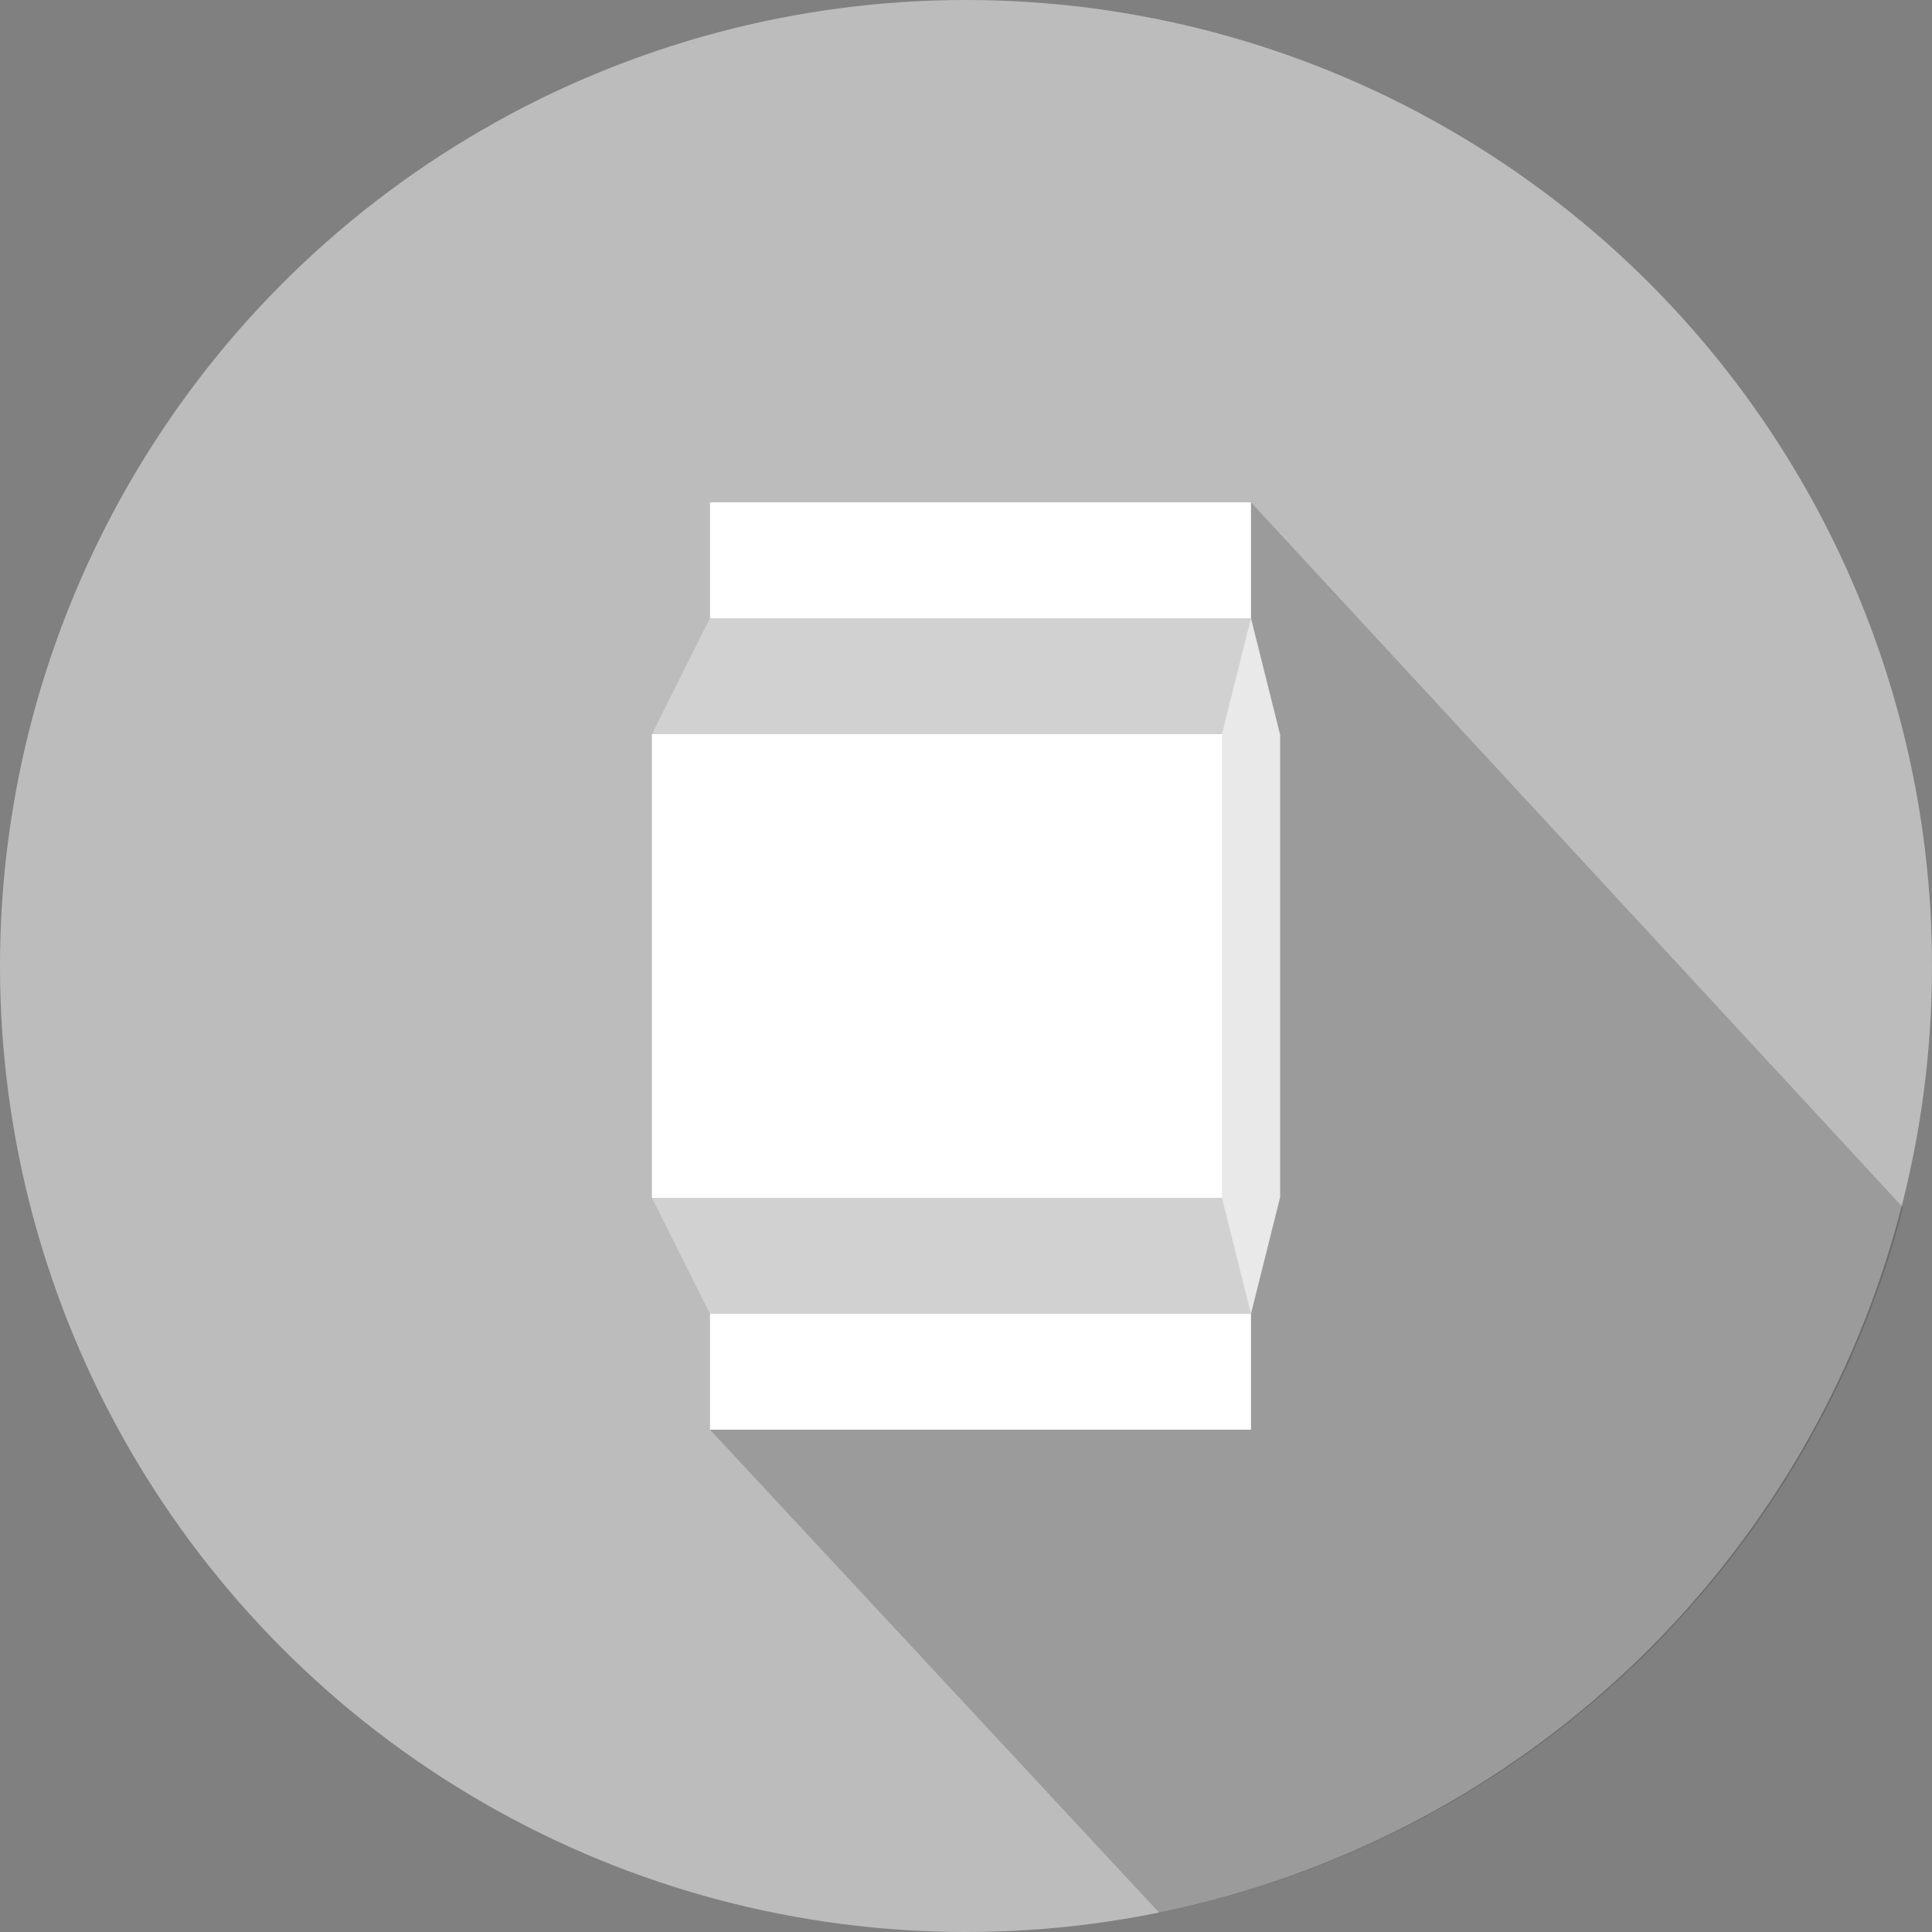 <svg xmlns="http://www.w3.org/2000/svg" viewBox="0 0 40 40">
  <rect x="0" y="0" width="40" height="40" fill="#808080" stroke="none"/>
  <title>icon_1978</title>
  <g style="isolation: isolate">
    <g id="Ebene_2" data-name="Ebene 2">
      <g id="Ebene_1-2" data-name="Ebene 1">
        <g>
          <circle cx="20" cy="20" r="20" fill="#bdbcbc"/>
          <path d="M14.7,29.6l9.3,10A20,20,0,0,0,39.4,25L25.9,10.4Z" fill="#1d1d1b" opacity="0.2"/>
          <g>
            <polygon points="13.5 24.8 14.7 27.2 14.7 29.6 25.9 29.6 25.9 27.2 26.5 24.8 26.5 15.2 13.5 15.2 13.5 24.8" fill="#fff"/>
            <polygon points="13.5 15.2 14.7 12.8 14.7 10.4 25.9 10.4 25.9 12.8 26.5 15.2 26.5 24.8 13.5 24.8 13.5 15.2" fill="#fff"/>
            <polygon points="13.5 15.2 25.3 15.2 25.9 12.8 14.7 12.8 13.5 15.2" fill="#1d1d1b" opacity="0.2"/>
            <polygon points="25.9 12.8 25.3 15.2 25.3 15.2 25.3 24.8 25.3 24.8 25.9 27.2 26.5 24.8 26.5 24.8 26.5 15.2 26.5 15.2 25.9 12.8" fill="#231f20" opacity="0.1" style="mix-blend-mode: multiply"/>
            <polygon points="13.5 24.8 25.3 24.8 25.9 27.2 14.7 27.2 13.5 24.8" fill="#1d1d1b" opacity="0.2"/>
          </g>
        </g>
      </g>
    </g>
  </g>
</svg>
